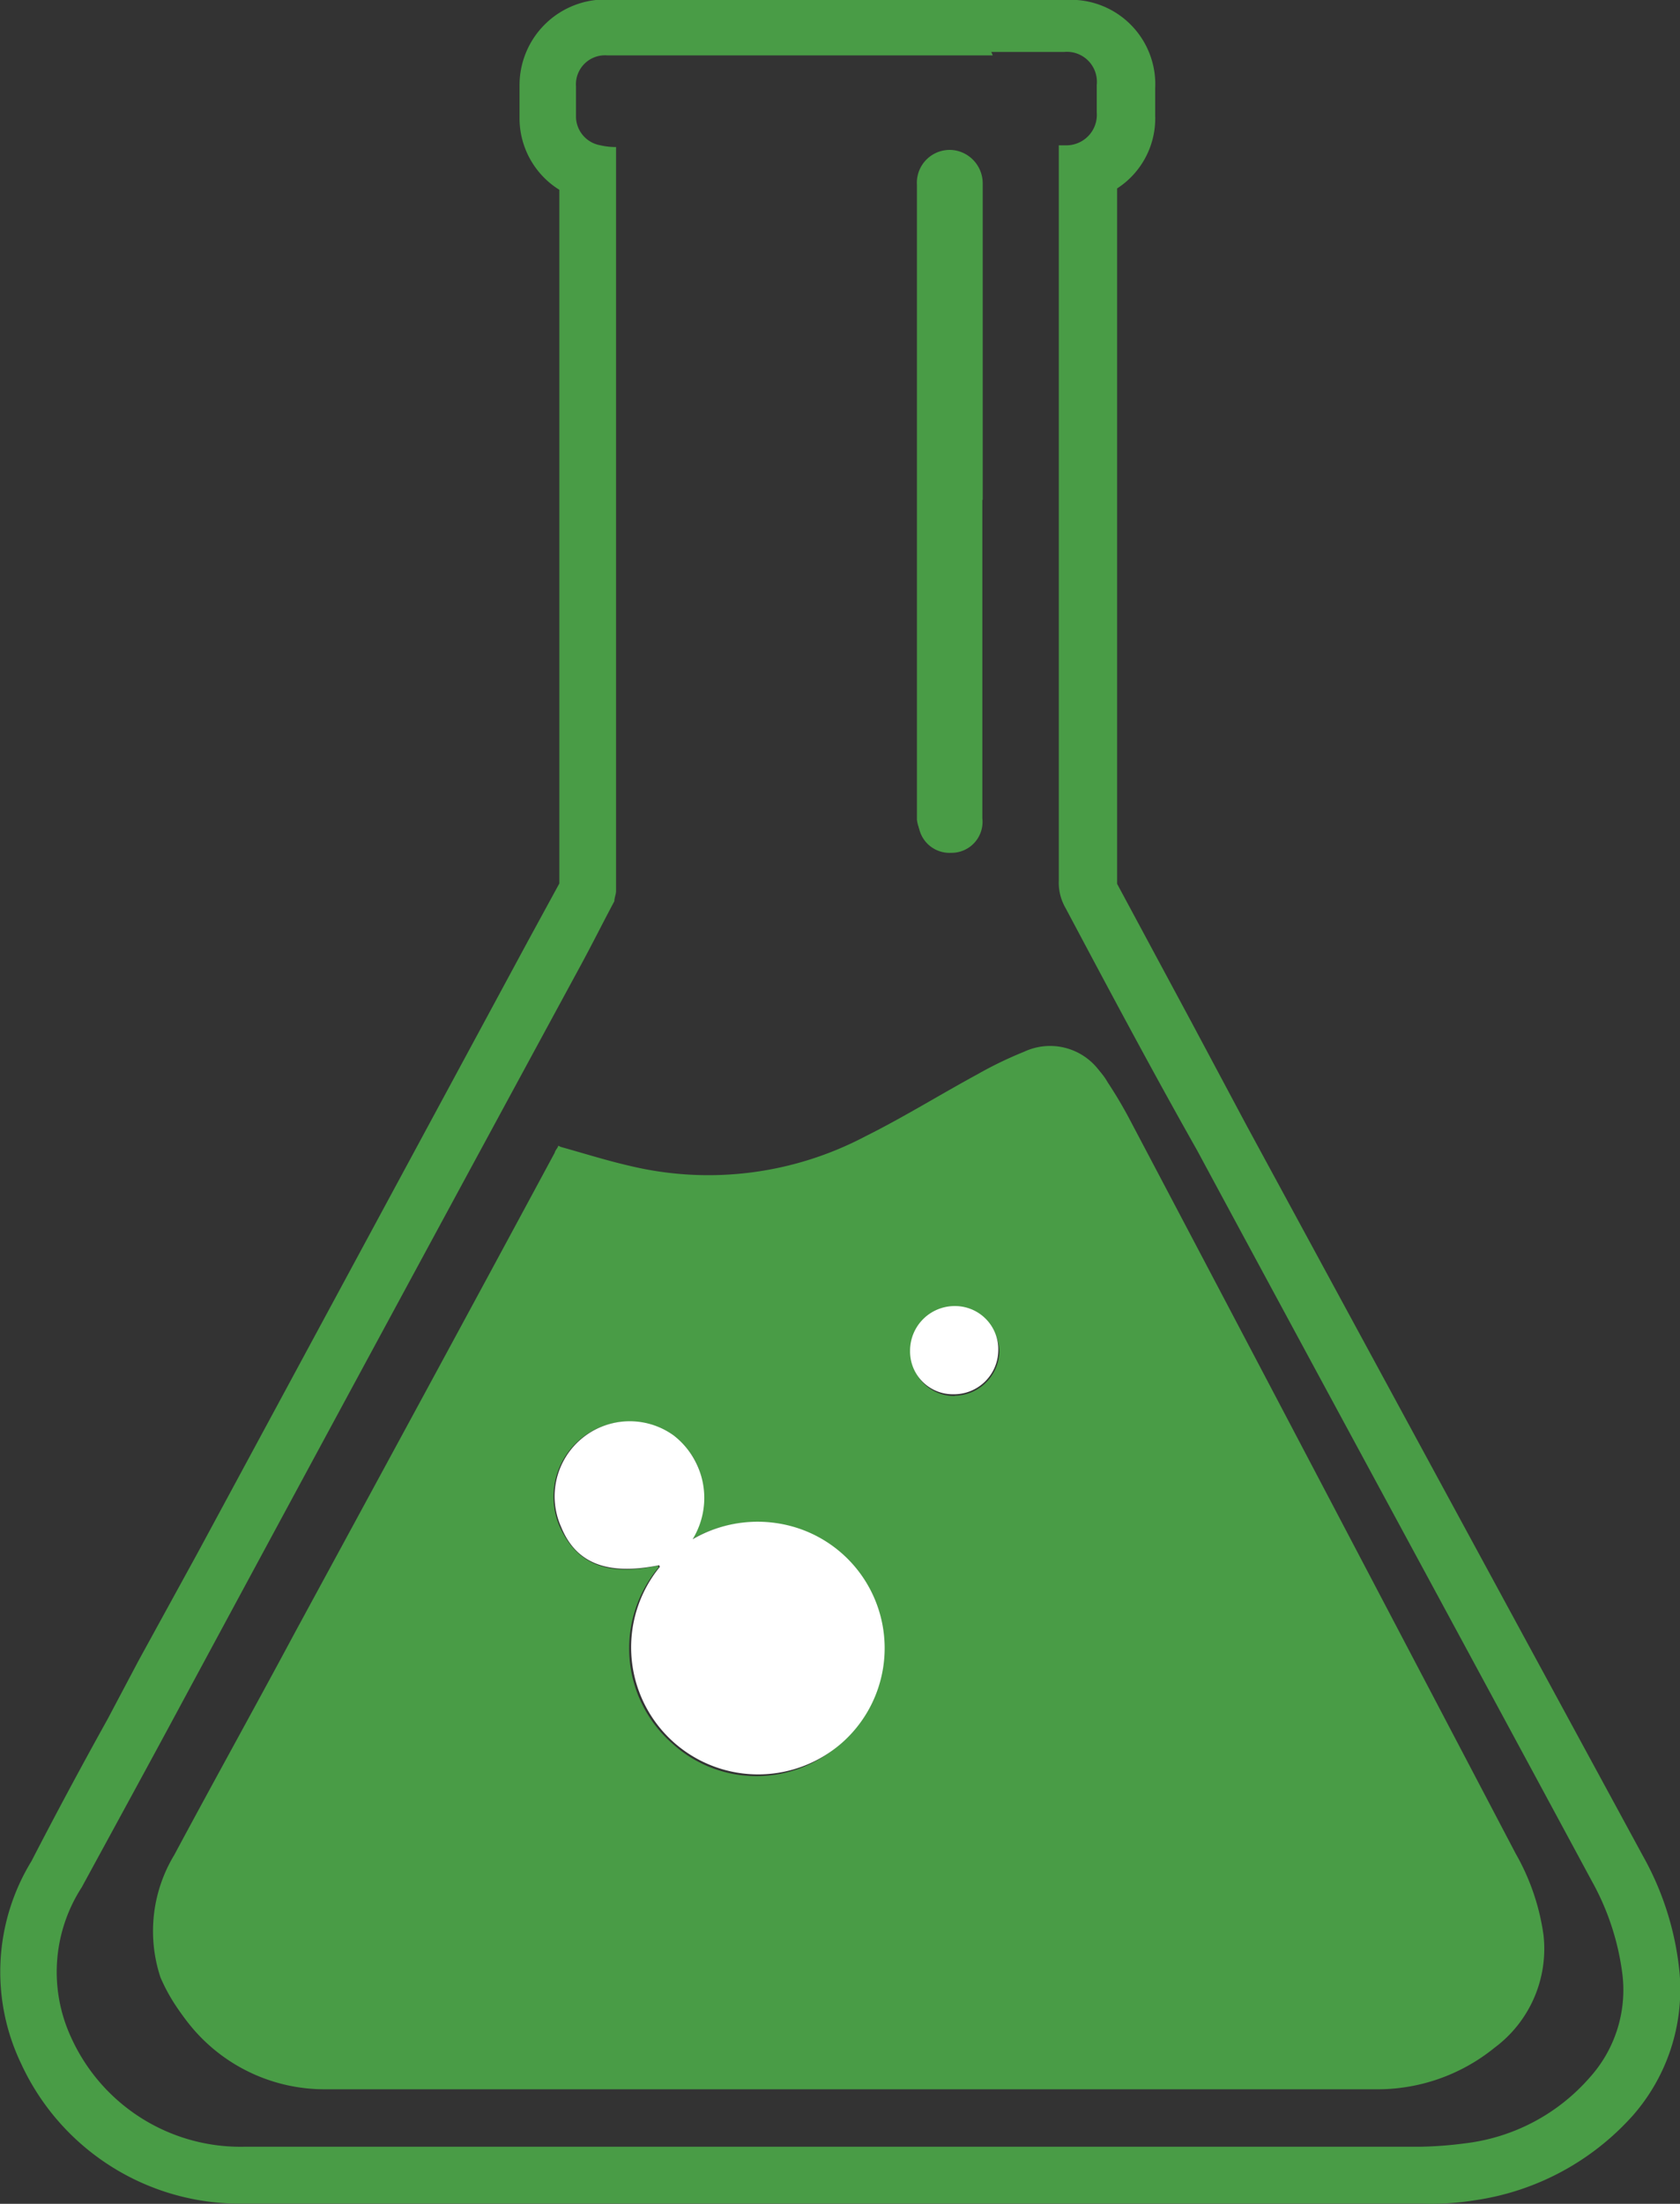 <svg xmlns="http://www.w3.org/2000/svg" width="13.714" height="17.986" viewBox="0 0 13.714 17.986">
  <rect x="0" y="0" width="13.714" height="17.986" fill="#333333" stroke="none"/>
  <g id="Group_1014" data-name="Group 1014" transform="translate(-825.468 -330.41)">
    <path id="Path_3281" data-name="Path 3281" d="M833.56,330.834h.593a.245.245,0,0,1,.268.268v.226a.249.249,0,0,1-.254.268h-.056v6a.414.414,0,0,0,.056.226c.353.664.706,1.327,1.073,1.976,1.073,1.991,2.146,3.967,3.219,5.958a2.1,2.1,0,0,1,.254.776,1.067,1.067,0,0,1-.268.833,1.6,1.6,0,0,1-1.016.537,3.216,3.216,0,0,1-.367.028h-9.6a1.518,1.518,0,0,1-1.412-.889,1.272,1.272,0,0,1,.085-1.228c.3-.551.593-1.087.889-1.638q1.588-2.944,3.177-5.873c.1-.184.184-.353.282-.537,0-.028.014-.056.014-.085V331.61a.544.544,0,0,1-.127-.014.24.24,0,0,1-.2-.226v-.254a.237.237,0,0,1,.254-.254h3.148m-.339,6.508h0a.253.253,0,0,0,.254-.282v-5.153a.262.262,0,0,0-.226-.268h-.042a.253.253,0,0,0-.254.282v5.181a.254.254,0,0,0,.268.24m-1.962,2.654a3.512,3.512,0,0,1-.649-.071c-.184-.042-.367-.1-.565-.155,0,.014-.028.042-.028.056-.706,1.3-1.412,2.6-2.118,3.911-.325.607-.663,1.214-.988,1.821a1.189,1.189,0,0,0-.113,1,1.414,1.414,0,0,0,1.3.875h8.584a1.515,1.515,0,0,0,.974-.339,1.006,1.006,0,0,0,.4-.918,1.853,1.853,0,0,0-.226-.664c-1.045-1.991-2.1-4-3.148-5.986a3.576,3.576,0,0,0-.184-.311.5.5,0,0,0-.423-.254.7.7,0,0,0-.226.042,2.344,2.344,0,0,0-.381.184c-.311.169-.607.353-.918.508a2.907,2.907,0,0,1-1.271.311m2.3-9.628h-3.162a.7.7,0,0,0-.72.706v.268a.688.688,0,0,0,.325.579v5.661l-.254.466-2.7,5-.48.875-.254.48c-.212.381-.424.776-.621,1.158a1.731,1.731,0,0,0-.085,1.652,1.964,1.964,0,0,0,1.821,1.143h9.614a2.212,2.212,0,0,0,.438-.028,2.137,2.137,0,0,0,1.285-.692,1.561,1.561,0,0,0,.381-1.158,2.421,2.421,0,0,0-.3-.96l-1.525-2.809-1.708-3.148-.452-.847-.607-1.129v-5.675a.681.681,0,0,0,.311-.593v-.226a.689.689,0,0,0-.72-.72h-.593Zm-2.3,10.08a3.269,3.269,0,0,0,1.482-.353,5.122,5.122,0,0,0,.607-.339c.113-.071.226-.127.325-.184a2.134,2.134,0,0,1,.311-.155.248.248,0,0,1,.071-.014l.057.056a2.274,2.274,0,0,1,.141.254l3.148,5.986a1.467,1.467,0,0,1,.169.494.555.555,0,0,1-.226.522,1.01,1.01,0,0,1-.692.24H828.1a.989.989,0,0,1-.861-.579.751.751,0,0,1,.085-.635c.24-.438.48-.889.72-1.327l.268-.494,1.6-2.936.381-.706a1.49,1.49,0,0,0,.24.056,3.378,3.378,0,0,0,.748.085h0Z" fill="#499c46"/>
    <path id="Path_3282" data-name="Path 3282" d="M829.68,337.279c.2.056.381.113.565.155a2.747,2.747,0,0,0,1.92-.24c.311-.155.607-.339.918-.508a3.179,3.179,0,0,1,.381-.184.5.5,0,0,1,.649.212,2.244,2.244,0,0,1,.184.311c1.045,1.991,2.1,3.981,3.148,5.986a1.849,1.849,0,0,1,.226.664.975.975,0,0,1-.4.918,1.516,1.516,0,0,1-.974.339h-8.584a1.445,1.445,0,0,1-1.3-.875,1.2,1.2,0,0,1,.113-1c.325-.607.663-1.214.988-1.821.706-1.3,1.412-2.6,2.118-3.911,0-.014.028-.042.028-.056Zm.8,3.431a1.03,1.03,0,0,0,.113,1.44,1.018,1.018,0,0,0,1.369,0,1.031,1.031,0,0,0-.339-1.751,1.061,1.061,0,0,0-.875.085c.155-.381.113-.649-.155-.847a.613.613,0,0,0-.918.748c.141.3.381.4.8.311Zm2.414-1.4a.371.371,0,0,0,.367-.353.36.36,0,1,0-.72,0A.35.35,0,0,0,832.9,339.312Z" transform="translate(0.365 2.491)" fill="#499c46"/>
    <path id="Path_3283" data-name="Path 3283" d="M831.292,334.132V336.7a.262.262,0,0,1-.522.042v-5.181a.268.268,0,0,1,.311-.282.274.274,0,0,1,.226.268v2.584Z" transform="translate(2.183 0.358)" fill="#499c46"/>
    <path id="Path_3284" data-name="Path 3284" d="M829.53,339.8c-.423.085-.678-.014-.8-.311a.613.613,0,0,1,.918-.748.645.645,0,0,1,.155.847,1.056,1.056,0,0,1,.875-.085,1.031,1.031,0,0,1,.339,1.751,1.037,1.037,0,0,1-1.482-1.44Z" transform="translate(1.319 3.384)" fill="#fff"/>
    <path id="Path_3285" data-name="Path 3285" d="M831.083,338.68a.349.349,0,0,1-.353-.353.364.364,0,0,1,.367-.367.353.353,0,0,1,.353.367A.362.362,0,0,1,831.083,338.68Z" transform="translate(2.167 3.109)" fill="#fff"/>
  </g>
</svg>
